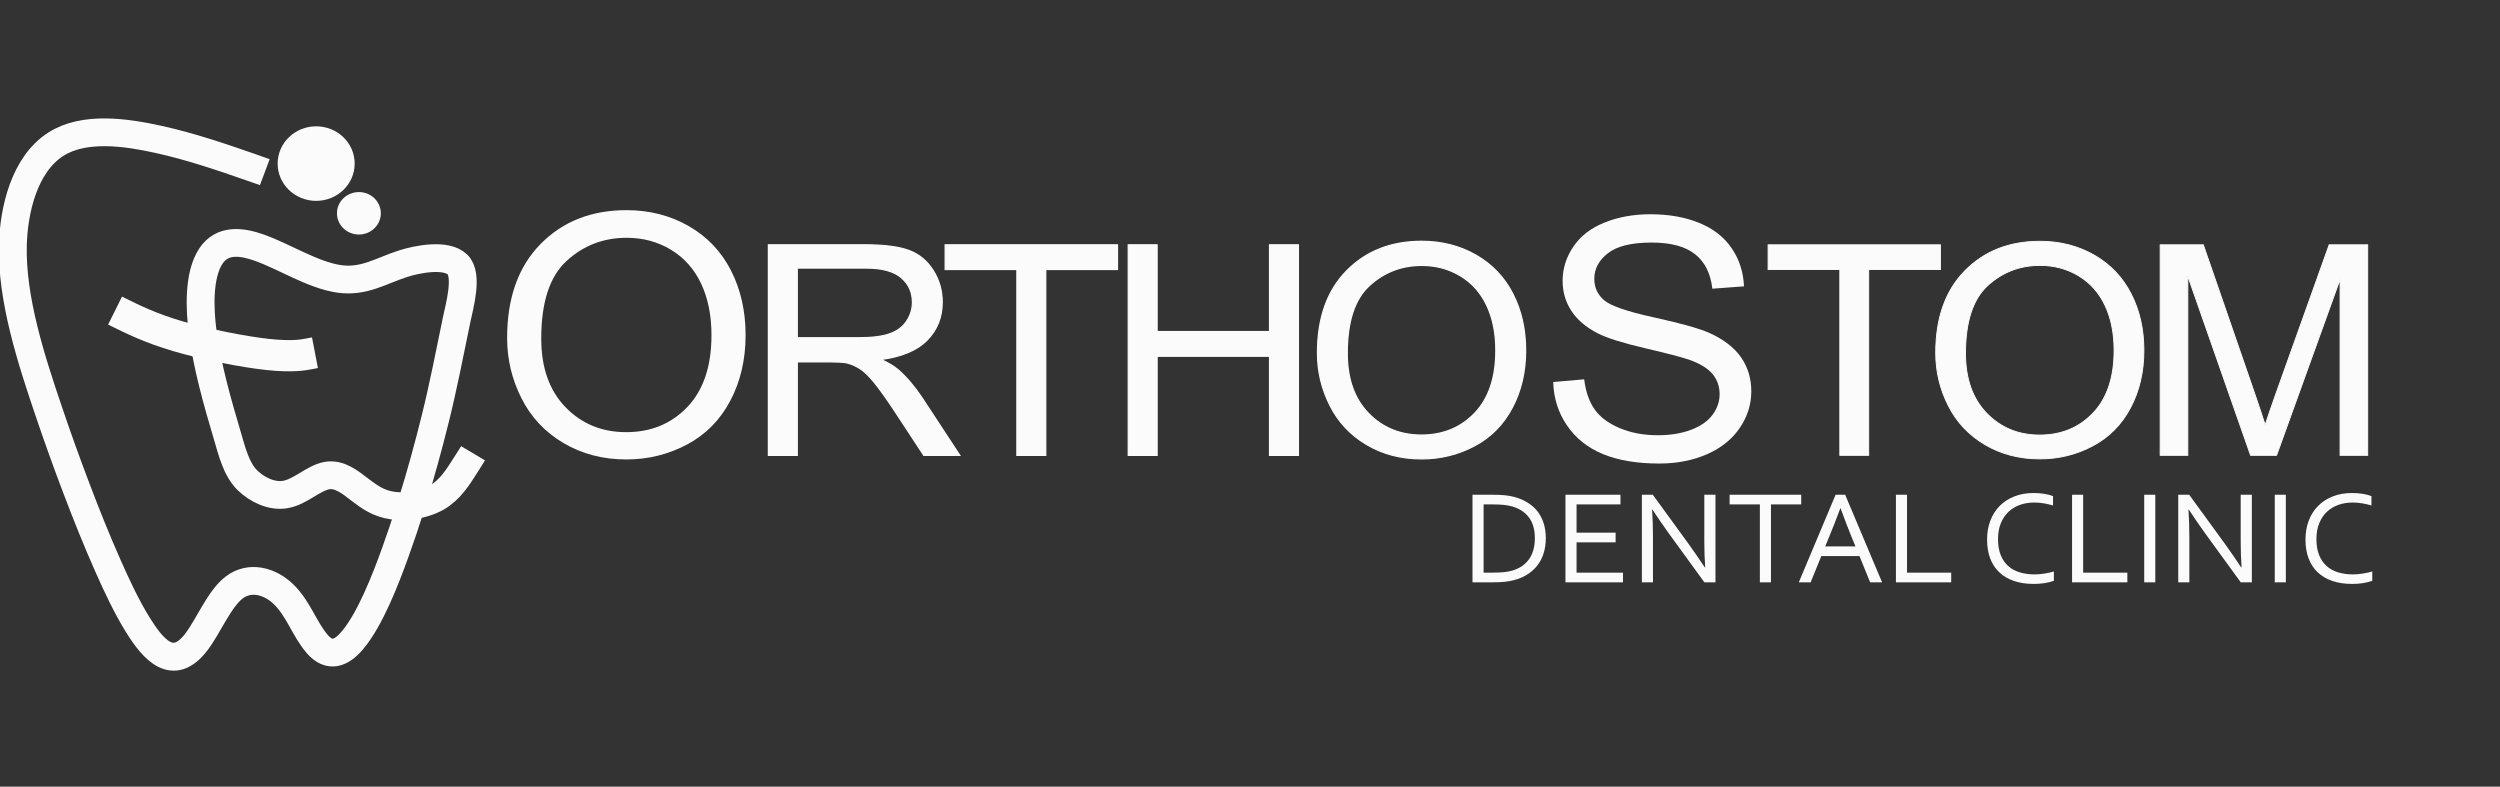 <?xml version="1.0" encoding="UTF-8"?> <svg xmlns="http://www.w3.org/2000/svg" width="232" height="73" viewBox="0 0 232 73" fill="none"><rect x="0" y="0" width="232" height="73" fill="#333333" stroke="none"/> <g clip-path="url(#clip0_1721_152)"> <path d="M47.06 31.367C47.06 27.657 48.094 24.75 50.157 22.651C52.219 20.551 54.879 19.503 58.142 19.503C60.279 19.503 62.202 19.998 63.919 20.983C65.632 21.968 66.94 23.343 67.84 25.11C68.739 26.871 69.191 28.871 69.191 31.107C69.191 33.373 68.717 35.405 67.769 37.192C66.822 38.984 65.481 40.339 63.747 41.256C62.008 42.178 60.134 42.637 58.126 42.637C55.945 42.637 54.001 42.126 52.283 41.11C50.571 40.094 49.268 38.708 48.385 36.947C47.502 35.191 47.06 33.331 47.06 31.367V31.367ZM50.227 31.419C50.227 34.113 50.975 36.233 52.472 37.781C53.969 39.328 55.848 40.105 58.109 40.105C60.414 40.105 62.304 39.323 63.796 37.76C65.282 36.197 66.025 33.977 66.025 31.101C66.025 29.283 65.707 27.694 65.072 26.339C64.436 24.985 63.505 23.932 62.283 23.187C61.055 22.442 59.682 22.067 58.158 22.067C55.993 22.067 54.13 22.786 52.569 24.224C51.007 25.662 50.227 28.059 50.227 31.419V31.419Z" fill="#FBFBFB"></path> <path d="M71.307 42.257V22.719H80.256C82.056 22.719 83.424 22.896 84.359 23.247C85.295 23.597 86.042 24.215 86.601 25.102C87.161 25.989 87.438 26.971 87.438 28.045C87.438 29.432 86.973 30.601 86.047 31.551C85.121 32.502 83.692 33.102 81.755 33.361C82.465 33.689 83.001 34.016 83.368 34.334C84.148 35.026 84.886 35.895 85.577 36.936L89.069 42.257H85.732L83.062 38.191C82.287 37.013 81.643 36.117 81.14 35.494C80.632 34.871 80.181 34.439 79.781 34.189C79.387 33.943 78.978 33.771 78.564 33.67C78.263 33.611 77.77 33.58 77.079 33.58H73.986V42.257H71.307V42.257ZM73.986 31.342H79.72C80.942 31.342 81.892 31.219 82.578 30.974C83.264 30.733 83.786 30.341 84.138 29.8C84.496 29.264 84.674 28.681 84.674 28.049C84.674 27.126 84.331 26.362 83.64 25.766C82.949 25.171 81.859 24.875 80.369 24.875H73.986V31.342ZM94.367 42.257V25.011H87.712V22.719H103.702V25.011H97.046V42.257H94.367ZM104.7 42.257V22.719H107.379V30.769H117.813V22.719H120.492V42.257H117.813V33.061H107.379V42.257H104.7ZM122.261 32.747C122.261 29.509 123.164 26.971 124.964 25.139C126.764 23.306 129.086 22.392 131.934 22.392C133.8 22.392 135.478 22.824 136.977 23.683C138.472 24.543 139.614 25.744 140.399 27.285C141.184 28.822 141.579 30.569 141.579 32.52C141.579 34.498 141.165 36.272 140.338 37.832C139.511 39.396 138.34 40.579 136.827 41.379C135.309 42.184 133.673 42.584 131.92 42.584C130.016 42.584 128.32 42.139 126.82 41.252C125.326 40.365 124.188 39.155 123.417 37.618C122.646 36.086 122.261 34.462 122.261 32.747V32.747ZM125.025 32.793C125.025 35.144 125.678 36.995 126.985 38.346C128.291 39.697 129.932 40.374 131.906 40.374C133.918 40.374 135.567 39.692 136.869 38.328C138.166 36.963 138.815 35.026 138.815 32.515C138.815 30.928 138.538 29.541 137.983 28.359C137.429 27.176 136.615 26.257 135.548 25.607C134.477 24.957 133.278 24.629 131.948 24.629C130.059 24.629 128.432 25.257 127.069 26.512C125.706 27.767 125.025 29.859 125.025 32.793V32.793Z" fill="#FBFBFB" stroke="#FBFBFB" stroke-width="0.116" stroke-miterlimit="22.926"></path> <path d="M144.138 35.451L147.014 35.201C147.148 36.326 147.466 37.248 147.967 37.973C148.468 38.692 149.243 39.275 150.293 39.723C151.343 40.166 152.528 40.39 153.841 40.39C155.01 40.39 156.038 40.223 156.932 39.885C157.826 39.546 158.488 39.082 158.924 38.494C159.361 37.905 159.581 37.264 159.581 36.576C159.581 35.878 159.371 35.269 158.951 34.742C158.531 34.221 157.837 33.784 156.868 33.424C156.248 33.195 154.875 32.83 152.748 32.335C150.621 31.84 149.135 31.377 148.284 30.939C147.181 30.376 146.362 29.678 145.824 28.849C145.28 28.021 145.011 27.088 145.011 26.062C145.011 24.926 145.344 23.869 146.007 22.889C146.669 21.904 147.633 21.159 148.909 20.649C150.18 20.138 151.596 19.883 153.152 19.883C154.864 19.883 156.378 20.148 157.686 20.685C158.994 21.217 160.001 22.003 160.707 23.045C161.412 24.082 161.789 25.26 161.843 26.573L158.903 26.791C158.747 25.38 158.214 24.311 157.304 23.593C156.394 22.868 155.048 22.509 153.271 22.509C151.418 22.509 150.067 22.837 149.221 23.494C148.376 24.15 147.951 24.942 147.951 25.869C147.951 26.672 148.252 27.333 148.85 27.854C149.442 28.37 150.977 28.907 153.464 29.449C155.952 29.996 157.659 30.47 158.585 30.876C159.926 31.476 160.922 32.231 161.563 33.153C162.204 34.07 162.521 35.128 162.521 36.326C162.521 37.519 162.171 38.634 161.466 39.687C160.761 40.739 159.754 41.557 158.434 42.141C157.115 42.724 155.634 43.016 153.981 43.016C151.892 43.016 150.142 42.719 148.731 42.13C147.315 41.541 146.211 40.656 145.409 39.468C144.601 38.285 144.181 36.946 144.138 35.451V35.451Z" fill="#FBFBFB"></path> <path d="M170.736 42.257V25.011H164.08V22.719H180.07V25.011H173.415V42.257H170.736ZM179.635 32.747C179.635 29.509 180.537 26.971 182.337 25.139C184.138 23.306 186.459 22.392 189.308 22.392C191.174 22.392 192.852 22.824 194.351 23.683C195.846 24.543 196.988 25.744 197.773 27.285C198.558 28.822 198.952 30.569 198.952 32.52C198.952 34.498 198.539 36.272 197.712 37.832C196.884 39.396 195.714 40.579 194.201 41.379C192.682 42.184 191.047 42.584 189.294 42.584C187.39 42.584 185.693 42.139 184.194 41.252C182.699 40.365 181.562 39.155 180.791 37.618C180.02 36.086 179.635 34.462 179.635 32.747V32.747ZM182.398 32.793C182.398 35.144 183.052 36.995 184.358 38.346C185.665 39.697 187.305 40.374 189.28 40.374C191.291 40.374 192.941 39.692 194.243 38.328C195.54 36.963 196.189 35.026 196.189 32.515C196.189 30.928 195.911 29.541 195.357 28.359C194.802 27.176 193.989 26.257 192.922 25.607C191.851 24.957 190.652 24.629 189.322 24.629C187.432 24.629 185.806 25.257 184.443 26.512C183.08 27.767 182.398 29.859 182.398 32.793V32.793ZM200.463 42.257V22.719H204.467L209.243 36.549C209.685 37.836 210.004 38.801 210.206 39.442C210.437 38.732 210.799 37.686 211.287 36.308L216.147 22.719H219.724V42.257H217.158V25.912L211.264 42.257H208.857L203.029 25.612V42.257H200.463V42.257Z" fill="#FBFBFB" stroke="#FBFBFB" stroke-width="0.088" stroke-miterlimit="22.926"></path> <path d="M143.451 49.938C143.451 50.413 143.391 50.859 143.269 51.276C143.149 51.693 142.965 52.069 142.72 52.402C142.476 52.736 142.169 53.025 141.803 53.267C141.439 53.51 141.01 53.699 140.521 53.831C140.24 53.908 139.936 53.962 139.61 53.993C139.284 54.024 138.931 54.039 138.549 54.039H136.648V45.913H138.568C138.95 45.913 139.304 45.927 139.629 45.958C139.955 45.989 140.26 46.041 140.538 46.12C141.029 46.253 141.456 46.44 141.822 46.678C142.189 46.917 142.493 47.199 142.733 47.524C142.973 47.852 143.153 48.217 143.273 48.623C143.391 49.032 143.451 49.47 143.451 49.938V49.938ZM142.435 49.938C142.435 49.159 142.257 48.526 141.902 48.041C141.546 47.555 141.036 47.211 140.371 47.01C140.116 46.931 139.833 46.879 139.52 46.85C139.205 46.823 138.851 46.809 138.459 46.809H137.677V53.143H138.459C138.851 53.143 139.205 53.128 139.52 53.101C139.833 53.072 140.116 53.018 140.371 52.942C141.036 52.74 141.546 52.386 141.902 51.882C142.257 51.376 142.435 50.729 142.435 49.938V49.938ZM146.304 53.143H150.613V54.039H145.275V45.913H150.379V46.809H146.304V49.434H149.929V50.33H146.304V53.143ZM156.679 50.443C157.193 51.16 157.701 51.896 158.205 52.653H158.241C158.188 51.865 158.16 51.058 158.16 50.237V45.913H159.195V54.039H158.166L154.874 49.509C154.306 48.719 153.798 47.983 153.352 47.298H153.313C153.367 48.039 153.395 48.904 153.395 49.891V54.039H152.366V45.913H153.382L156.679 50.443V50.443ZM164.344 54.039H163.315V46.809H160.507V45.913H167.152V46.809H164.344V54.039ZM166.929 54.039L170.343 45.913H171.231L174.658 54.039H173.546L172.56 51.6H169.019L168.028 54.039H166.929V54.039ZM170.781 47.17C170.403 48.182 170.043 49.103 169.703 49.93L169.379 50.704H172.189L171.865 49.928C171.52 49.086 171.169 48.167 170.806 47.17H170.781V47.17ZM176.971 45.913V53.143H181.072V54.039H175.942V45.913H176.971ZM188.777 46.635C188.306 46.635 187.866 46.707 187.457 46.85C187.048 46.993 186.692 47.209 186.39 47.493C186.089 47.779 185.852 48.134 185.678 48.557C185.504 48.98 185.416 49.474 185.416 50.036C185.416 50.596 185.498 51.079 185.659 51.492C185.819 51.903 186.049 52.243 186.345 52.512C186.642 52.782 186.998 52.981 187.416 53.11C187.834 53.24 188.299 53.305 188.812 53.305C188.953 53.305 189.101 53.298 189.258 53.284C189.414 53.272 189.573 53.251 189.731 53.226C189.89 53.201 190.044 53.172 190.196 53.139C190.346 53.105 190.481 53.07 190.599 53.031V53.898C190.353 53.991 190.066 54.062 189.74 54.114C189.412 54.163 189.077 54.188 188.735 54.188C188.036 54.188 187.414 54.095 186.874 53.906C186.334 53.717 185.882 53.446 185.515 53.093C185.148 52.74 184.872 52.311 184.683 51.803C184.495 51.293 184.4 50.716 184.4 50.073C184.4 49.441 184.499 48.86 184.698 48.329C184.898 47.798 185.185 47.342 185.56 46.96C185.935 46.581 186.39 46.282 186.923 46.07C187.459 45.857 188.059 45.751 188.724 45.751C188.9 45.751 189.075 45.757 189.247 45.772C189.418 45.786 189.583 45.807 189.74 45.832C189.896 45.859 190.042 45.89 190.177 45.925C190.31 45.962 190.426 46 190.522 46.039V46.908C190.267 46.831 189.988 46.765 189.688 46.713C189.386 46.661 189.084 46.635 188.777 46.635V46.635ZM193.317 45.913V53.143H197.418V54.039H192.288V45.913H193.317ZM198.983 54.039V45.913H200.011V54.039H198.983ZM206.455 50.443C206.969 51.16 207.477 51.896 207.981 52.653H208.017C207.964 51.865 207.936 51.058 207.936 50.237V45.913H208.971V54.039H207.942L204.65 49.509C204.082 48.719 203.574 47.983 203.128 47.298H203.089C203.143 48.039 203.171 48.904 203.171 49.891V54.039H202.142V45.913H203.158L206.455 50.443V50.443ZM211.098 54.039V45.913H212.126V54.039H211.098ZM218.325 46.635C217.854 46.635 217.414 46.707 217.005 46.85C216.596 46.993 216.24 47.209 215.938 47.493C215.637 47.779 215.4 48.134 215.226 48.557C215.052 48.98 214.964 49.474 214.964 50.036C214.964 50.596 215.046 51.079 215.207 51.492C215.367 51.903 215.597 52.243 215.893 52.512C216.19 52.782 216.546 52.981 216.964 53.11C217.382 53.24 217.847 53.305 218.36 53.305C218.501 53.305 218.649 53.298 218.806 53.284C218.962 53.272 219.121 53.251 219.279 53.226C219.438 53.201 219.592 53.172 219.744 53.139C219.894 53.105 220.029 53.07 220.147 53.031V53.898C219.901 53.991 219.614 54.062 219.288 54.114C218.96 54.163 218.625 54.188 218.283 54.188C217.584 54.188 216.962 54.095 216.422 53.906C215.882 53.717 215.43 53.446 215.063 53.093C214.696 52.74 214.42 52.311 214.231 51.803C214.043 51.293 213.948 50.716 213.948 50.073C213.948 49.441 214.047 48.86 214.246 48.329C214.446 47.798 214.733 47.342 215.108 46.96C215.483 46.581 215.938 46.282 216.471 46.07C217.007 45.857 217.607 45.751 218.272 45.751C218.448 45.751 218.623 45.757 218.795 45.772C218.966 45.786 219.131 45.807 219.288 45.832C219.444 45.859 219.59 45.89 219.725 45.925C219.858 45.962 219.974 46 220.07 46.039V46.908C219.815 46.831 219.536 46.765 219.236 46.713C218.934 46.661 218.632 46.635 218.325 46.635V46.635Z" fill="#FBFBFB"></path> <path fill-rule="evenodd" clip-rule="evenodd" d="M37.958 47.067C37.416 47.118 36.878 47.109 36.385 47.038C35.122 46.858 34.272 46.279 33.301 45.535C32.49 44.914 31.467 44.048 30.348 44.264C29.104 44.505 27.964 45.733 26.559 46.005C25.22 46.264 23.804 45.569 22.879 44.673C21.792 43.622 21.382 41.857 20.97 40.47C20.044 37.359 19.089 34 18.669 30.785C18.402 28.736 18.252 25.521 19.454 23.699C20.564 22.019 22.439 22.267 24.13 22.87C26.451 23.698 29.079 25.402 31.49 25.752C33.734 26.078 35.347 24.999 37.36 24.35C38.692 23.921 41.431 23.372 42.55 24.455C43.623 25.493 42.771 28.417 42.51 29.683C41.87 32.776 41.281 35.838 40.518 38.91C39.87 41.52 39.144 44.159 38.333 46.761C39.106 46.645 39.865 46.407 40.478 46.053C41.666 45.368 42.396 44.199 43.099 43.086L43.169 42.976L43.396 43.111L43.327 43.221C42.596 44.378 41.849 45.563 40.614 46.276C39.939 46.665 39.097 46.922 38.248 47.034C37.793 48.482 37.312 49.917 36.801 51.328C35.928 53.747 34.484 57.527 32.798 59.515C31.736 60.768 30.525 61.226 29.339 59.849C28.144 58.461 27.601 56.575 26.209 55.228C25.032 54.09 23.25 53.541 21.831 54.609C20.458 55.642 19.411 58.258 18.296 59.696C16.067 62.571 14.152 60.434 12.678 58.055C11.617 56.345 10.722 54.418 9.908 52.586C8.864 50.234 7.905 47.839 6.992 45.436C6.083 43.045 5.219 40.636 4.398 38.216C2.785 33.452 0.92 27.751 1.062 22.691C1.152 19.454 2.132 15.151 5.141 13.254C7.81 11.572 11.711 12.146 14.659 12.792C17.668 13.45 20.507 14.415 23.402 15.426L23.527 15.47L23.436 15.713L23.311 15.669C20.427 14.662 17.598 13.7 14.6 13.044C11.735 12.416 7.88 11.835 5.287 13.47C2.361 15.315 1.417 19.556 1.329 22.698C1.188 27.722 3.05 33.406 4.652 38.135C5.471 40.553 6.335 42.959 7.243 45.347C8.154 47.745 9.111 50.136 10.154 52.484C10.962 54.305 11.852 56.222 12.906 57.922C14.274 60.128 15.997 62.23 18.082 59.541C19.23 58.06 20.231 55.486 21.666 54.406C23.195 53.255 25.122 53.812 26.397 55.045C27.817 56.419 28.341 58.287 29.544 59.684C30.618 60.93 31.636 60.478 32.591 59.351C34.252 57.392 35.689 53.626 36.55 51.243C37.045 49.87 37.514 48.474 37.958 47.067V47.067ZM38.043 46.798C38.867 44.165 39.602 41.492 40.258 38.849C41.021 35.78 41.609 32.722 42.248 29.632C42.482 28.5 43.319 25.565 42.361 24.638C41.339 23.649 38.659 24.203 37.445 24.595C35.37 25.265 33.775 26.345 31.45 26.008C28.989 25.65 26.395 23.953 24.037 23.112C22.474 22.555 20.713 22.274 19.68 23.838C18.518 25.597 18.676 28.777 18.934 30.752C19.352 33.953 20.305 37.301 21.226 40.399C21.621 41.725 22.028 43.485 23.068 44.491C23.927 45.322 25.259 45.993 26.507 45.752C27.875 45.487 29.008 44.26 30.296 44.011C31.521 43.774 32.577 44.651 33.467 45.333C34.398 46.045 35.214 46.609 36.424 46.783C36.928 46.855 37.485 46.859 38.043 46.798V46.798Z" stroke="#FBFBFB" stroke-width="2.317" stroke-miterlimit="22.926"></path> <path d="M23.356 15.547C20.6 14.584 17.845 13.621 14.63 12.917C11.414 12.214 7.74 11.77 5.214 13.362C2.688 14.955 1.31 18.584 1.195 22.695C1.08 26.806 2.229 31.398 4.525 38.175C6.822 44.953 10.266 53.915 12.792 57.989C15.318 62.062 16.926 61.248 18.189 59.618C19.452 57.989 20.371 55.544 21.749 54.507C23.127 53.471 24.963 53.841 26.303 55.137C27.643 56.433 28.485 58.656 29.442 59.766C30.399 60.877 31.47 60.877 32.695 59.433C33.92 57.989 35.297 55.1 36.675 51.285C38.053 47.471 39.431 42.73 40.388 38.879C41.345 35.028 41.881 32.065 42.379 29.657C42.876 27.25 43.335 25.398 42.455 24.547C41.575 23.695 39.355 23.843 37.403 24.473C35.45 25.102 33.767 26.213 31.47 25.88C29.174 25.547 26.265 23.769 24.083 22.991C21.902 22.213 20.447 22.436 19.567 23.769C18.686 25.102 18.38 27.546 18.801 30.768C19.222 33.99 20.371 37.99 21.098 40.434C21.825 42.879 22.131 43.768 22.974 44.582C23.815 45.397 25.193 46.138 26.533 45.878C27.872 45.619 29.174 44.36 30.322 44.138C31.47 43.916 32.465 44.731 33.384 45.434C34.302 46.138 35.145 46.73 36.404 46.911C37.664 47.091 39.341 46.859 40.546 46.164C41.75 45.47 42.481 44.312 43.213 43.154" stroke="#FBFBFB" stroke-width="2.317" stroke-miterlimit="22.926"></path> <path fill-rule="evenodd" clip-rule="evenodd" d="M29.34 11.723C31.314 11.723 32.914 13.271 32.914 15.181C32.914 17.092 31.314 18.64 29.34 18.64C27.366 18.64 25.765 17.092 25.765 15.181C25.765 13.271 27.366 11.723 29.34 11.723Z" fill="#FBFBFB"></path> <path fill-rule="evenodd" clip-rule="evenodd" d="M33.305 17.824C34.429 17.824 35.341 18.706 35.341 19.794C35.341 20.882 34.429 21.764 33.305 21.764C32.181 21.764 31.269 20.882 31.269 19.794C31.269 18.706 32.181 17.824 33.305 17.824Z" fill="#FBFBFB"></path> <path d="M10.677 28.825C12.317 29.639 13.958 30.453 16.524 31.206C19.09 31.959 22.582 32.651 24.854 32.895C27.125 33.139 28.177 32.936 28.703 32.834C29.228 32.733 29.228 32.733 29.228 32.733" stroke="#FBFBFB" stroke-width="2.897" stroke-miterlimit="22.926"></path> </g> <defs> <clipPath id="clip0_1721_152"> <rect width="231.746" height="73" fill="white"></rect> </clipPath> </defs> </svg> 